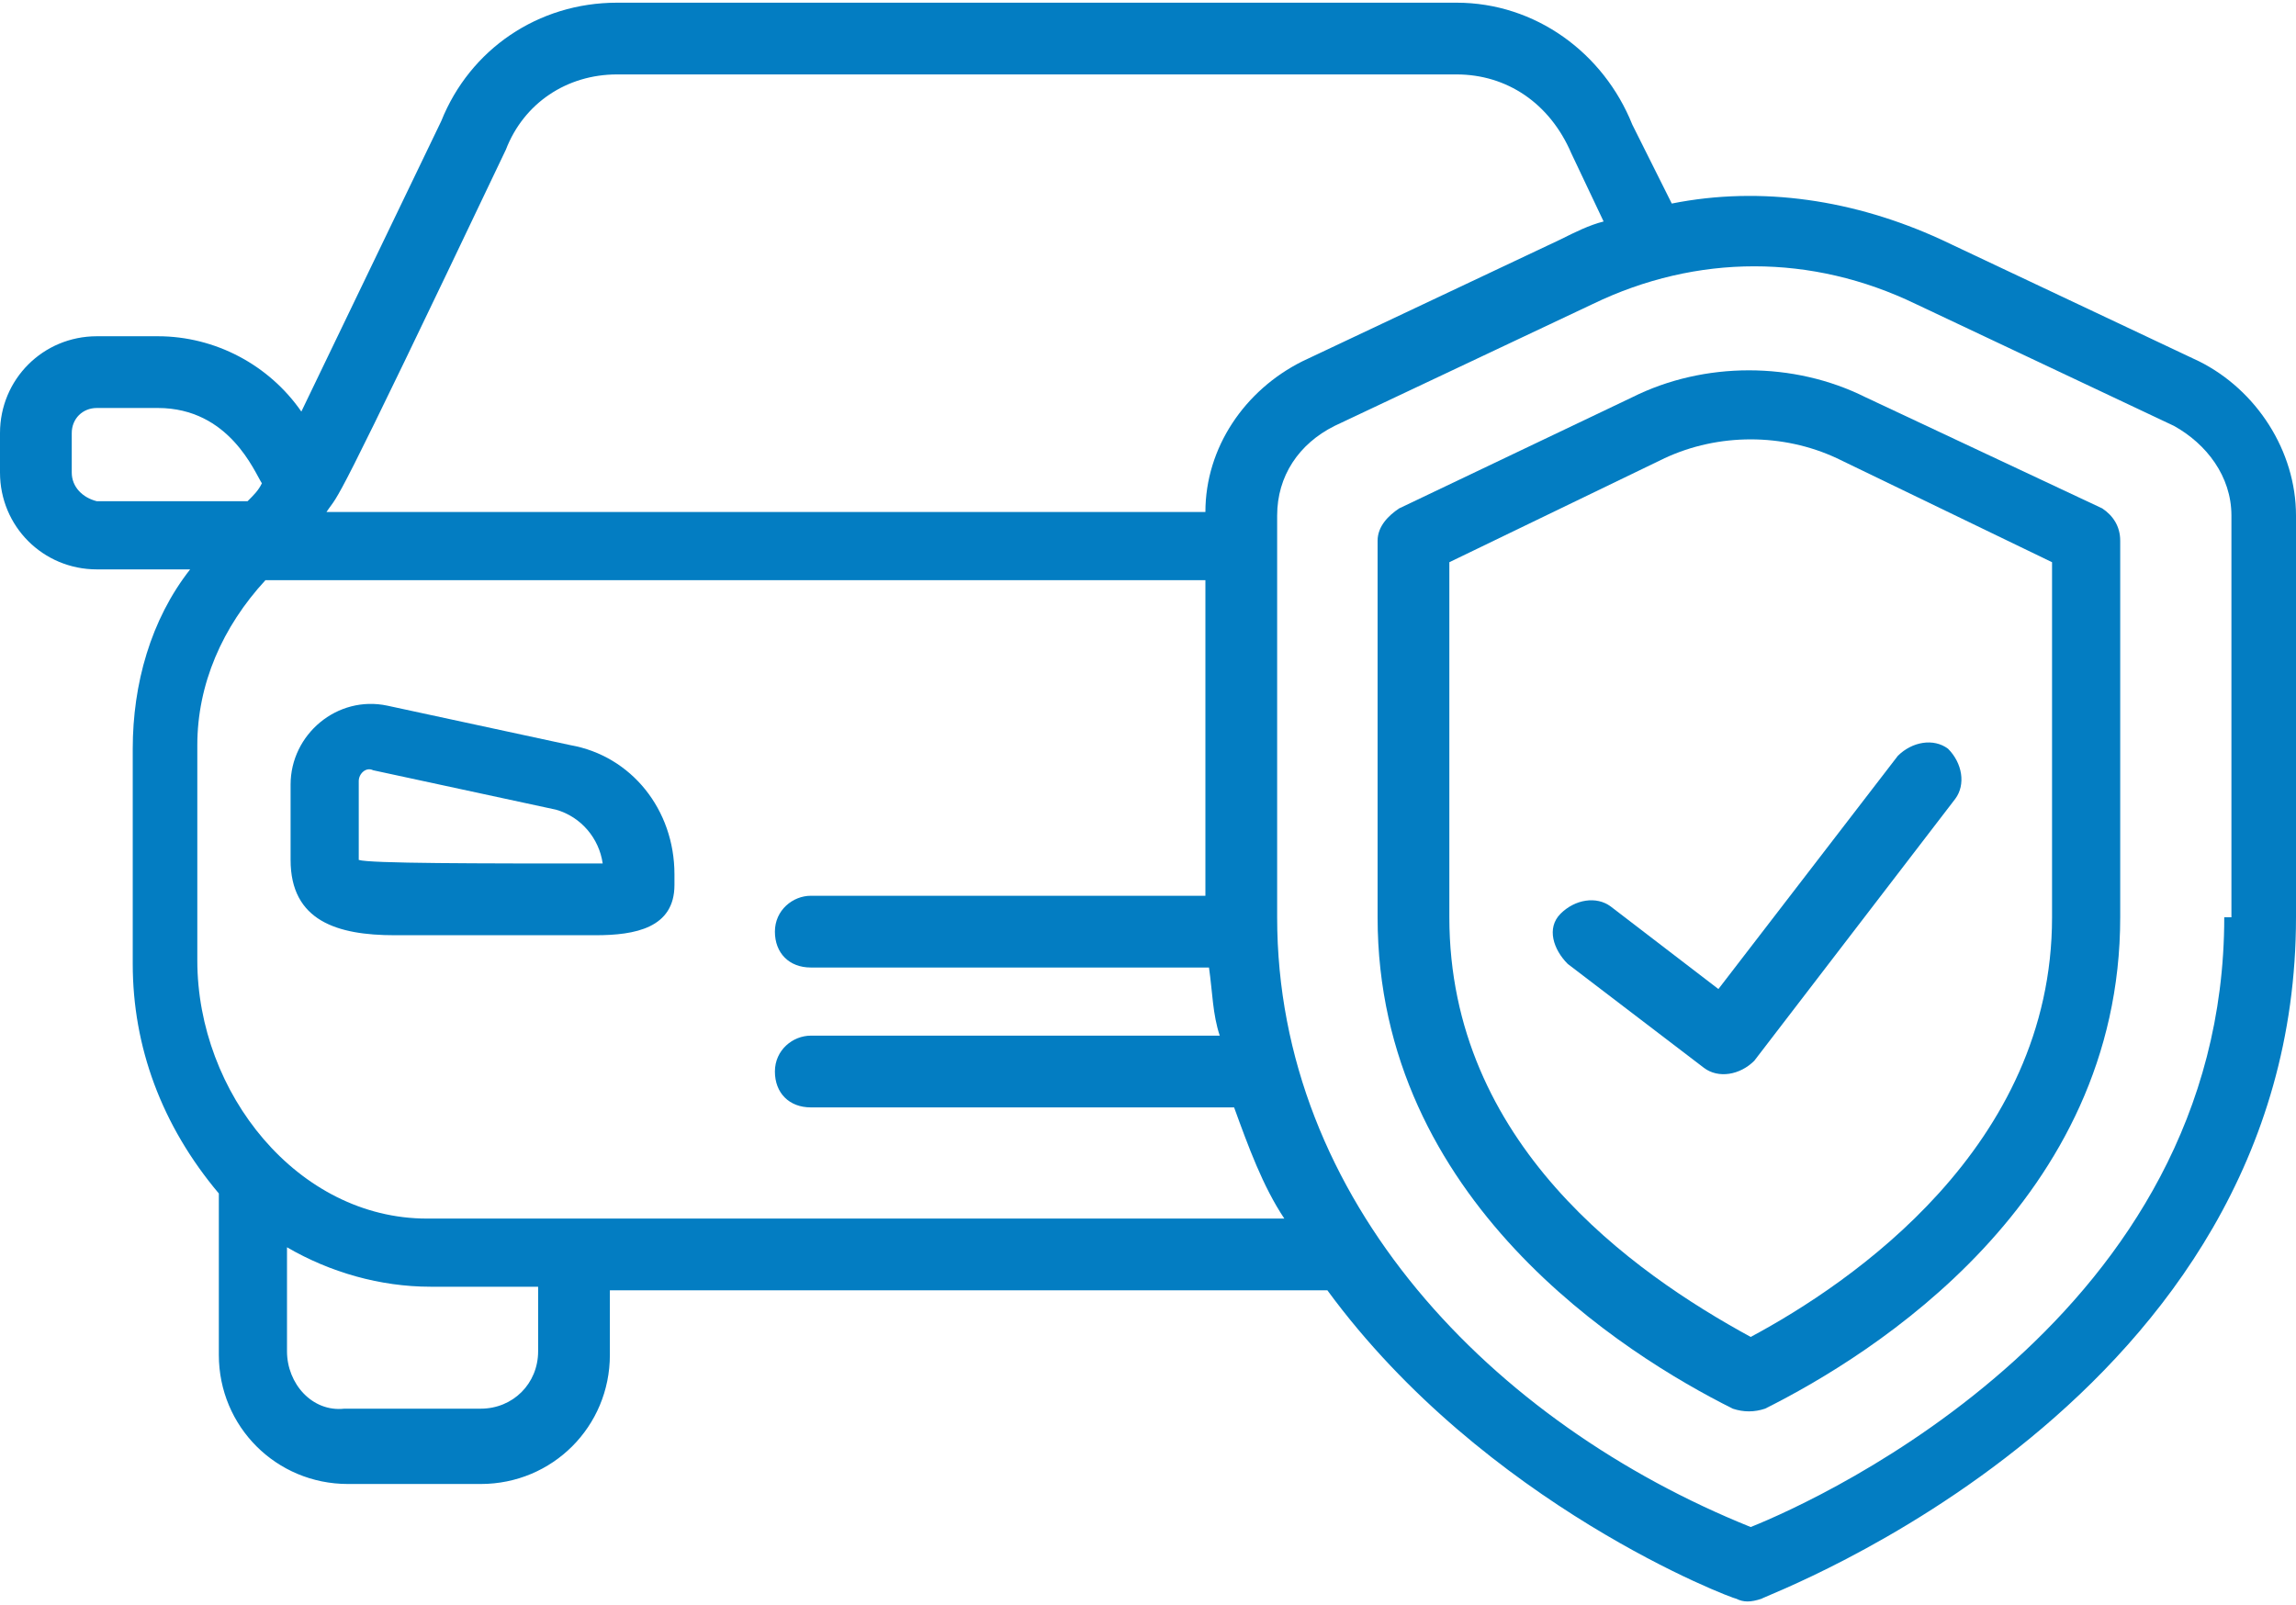 <svg width="512" height="358" viewBox="0 0 512 358" fill="none" xmlns="http://www.w3.org/2000/svg">
<path d="M127.2 166.2L86.4 157.4C75.2 155 64.8 163.8 64.8 175V191.8C64.8 205.4 75.2 208.6 88 208.6H132.8C141.6 208.6 150.4 207 150.4 197.4V195C150.4 180.6 140.8 168.6 127.2 166.2ZM80 191.8V174.2C80 172.6 81.6 171 83.2 171.8L124 180.6C129.6 182.2 133.6 187 134.4 192.6C106.4 192.6 82.4 192.6 80 191.8Z" fill="#037DC2"/>
<path d="M490.4 80.6L432.8 53.4C413.6 44.6 392.8 41.4 372.8 45.4L364 27.8C357.6 11.8 342.4 0.6 324.8 0.6H137.6C120 0.6 104.8 11 98.4 27L67.2 91.8C60 81.4 48 75 35.2 75H21.6C9.6 75 0 84.6 0 96.6V105.4C0 117.4 9.6 127 21.6 127H42.4C33.6 138.2 29.6 152.6 29.6 167V215C29.6 233.4 36 251 48.8 266.2V302.2C48.8 318.2 61.6 331 77.6 331H107.2C123.2 331 136 318.2 136 302.2V287.8H296C331.2 335.8 386.4 356.6 387.2 356.6C388.8 357.4 390.4 357.4 392.8 356.6C393.6 355.8 512 312.6 512 204.6V115C512 100.6 503.2 87 490.4 80.6ZM112.8 33.4C116.8 23 126.4 16.6 137.6 16.6H324.8C336 16.6 345.6 23 350.4 34.2L357.6 49.4C354.4 50.2 351.2 51.8 348 53.4L290.4 80.6C277.6 87 268.8 99.8 268.8 114.2H72.8C76 109.4 72.8 117.4 112.8 33.4ZM16 105.4V96.6C16 93.4 18.4 91 21.6 91H35.2C51.2 91 56.8 105.4 58.4 107.8C57.6 109.4 56.8 110.2 55.2 111.8H21.6C18.4 111 16 108.6 16 105.4ZM120 301.4C120 308.6 114.4 314.2 107.2 314.2H76.8C69.6 315 64 308.6 64 301.4V278.2C73.6 283.8 84.8 287 96 287H120V301.4ZM95.2 271.8C66.4 271.8 44 243.8 44 214.2V166.2C44 152.6 49.6 139.8 59.2 129.4H268.8V199.8H180.8C176.8 199.8 172.8 203 172.8 207.8C172.8 212.6 176 215.8 180.8 215.8H269.6C270.4 221.4 270.4 226.2 272 231H180.8C176.8 231 172.8 234.2 172.8 239C172.8 243.8 176 247 180.8 247H275.2C278.4 255.8 281.6 264.6 286.4 271.8H95.2ZM496 204.6C496 293.4 406.4 334.2 390.4 340.6C332.8 317.4 284.8 267.8 284.8 204.6V115C284.8 106.2 289.6 99 297.6 95L355.2 67.8C378.4 56.6 404 56.6 427.2 67.8L484.8 95C492 99 497.6 106.2 497.6 115V204.6H496Z" fill="#037DC2"/>
<path d="M468.8 113.4L416 88.6C400 80.6 380 80.6 364 88.6L312 113.4C309.6 115 307.2 117.4 307.2 120.6V204.6C307.2 267.8 362.4 302.2 386.4 314.2C388.8 315 391.2 315 393.6 314.2C417.6 302.2 472.8 267.8 472.8 204.6V120.6C472.8 117.4 471.2 115 468.8 113.4ZM457.6 204.6C457.6 255.8 412.8 286.2 390.4 298.2C364 283.8 323.2 255 323.2 204.6V125.4L371.2 102.2C383.2 96.6 397.6 96.6 409.6 102.2L457.6 125.4V204.6Z" fill="#037DC2"/>
<path d="M359.2 202.2C356 199.8 351.2 200.6 348 203.8C344.8 207 346.4 211.8 349.6 215L380 238.2C383.2 240.6 388 239.8 391.2 236.6L436 178.2C438.4 175 437.6 170.2 434.4 167C431.2 164.6 426.4 165.4 423.2 168.6L383.2 220.6L359.2 202.2Z" fill="#037DC2"/>
</svg>
